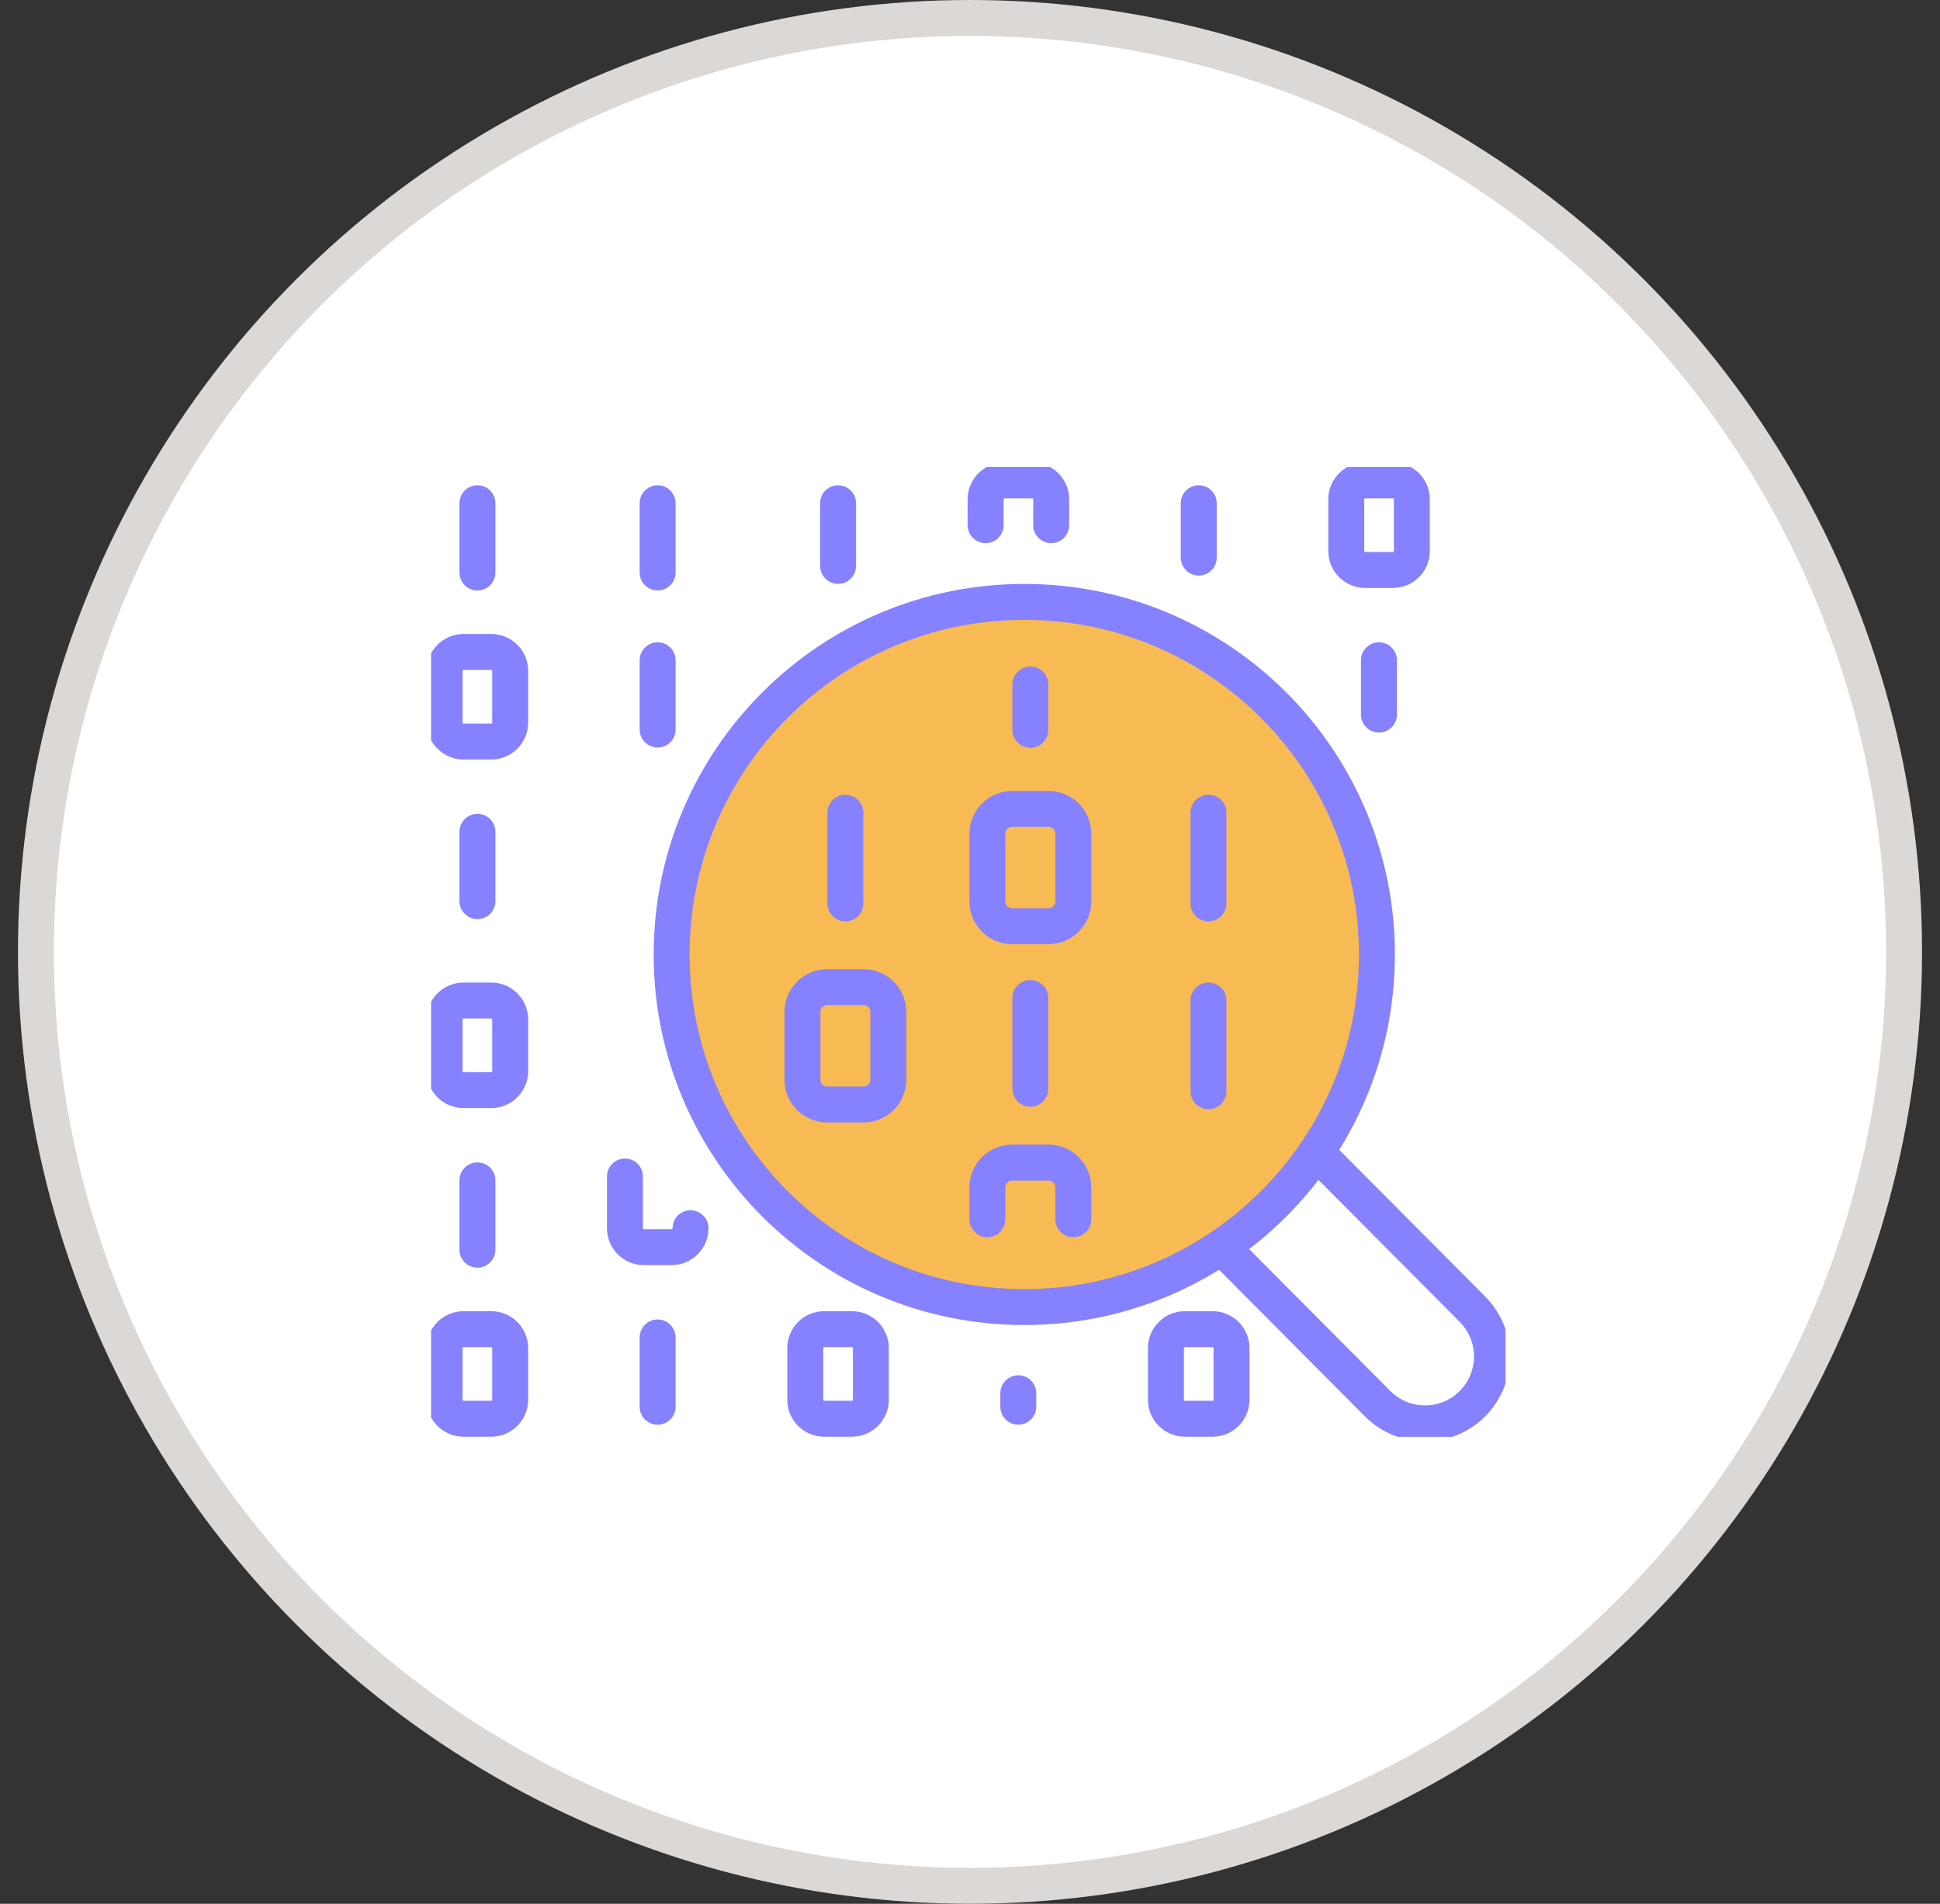 <svg width="54" height="53" viewBox="0 0 54 53" fill="none" xmlns="http://www.w3.org/2000/svg">
<rect x="0" y="0" width="54" height="53" fill="#333333" stroke="none"/>
<circle cx="27" cy="26.5" r="26" fill="white" stroke="#DCD8D6"/>
<g clip-path="url(#clip0_2524_9647)">
<path d="M18.695 26.559C18.703 21.138 23.103 16.749 28.524 16.757C33.945 16.764 38.334 21.165 38.327 26.586C38.319 32.007 33.919 36.396 28.498 36.388C23.076 36.381 18.688 31.98 18.695 26.559Z" fill="#F8BB53" stroke="#8681FE" stroke-linecap="round" stroke-linejoin="round"/>
<path d="M36.678 32.117L40.985 36.447C41.711 37.176 41.71 38.356 40.981 39.082C40.253 39.809 39.073 39.807 38.346 39.078L34.039 34.748" stroke="#8681FE" stroke-linecap="round" stroke-linejoin="round"/>
<path d="M13.289 14.01V15.939" stroke="#8681FE" stroke-linecap="round" stroke-linejoin="round"/>
<path d="M13.674 18.15H12.902C12.611 18.15 12.375 18.386 12.375 18.677V20.117C12.375 20.408 12.611 20.644 12.902 20.644H13.674C13.965 20.644 14.201 20.408 14.201 20.117V18.677C14.201 18.386 13.965 18.15 13.674 18.15Z" stroke="#8681FE" stroke-linecap="round" stroke-linejoin="round"/>
<path d="M13.289 23.157V25.087" stroke="#8681FE" stroke-linecap="round" stroke-linejoin="round"/>
<path d="M13.674 27.854H12.902C12.611 27.854 12.375 28.09 12.375 28.381V29.82C12.375 30.112 12.611 30.348 12.902 30.348H13.674C13.965 30.348 14.201 30.112 14.201 29.82V28.381C14.201 28.09 13.965 27.854 13.674 27.854Z" stroke="#8681FE" stroke-linecap="round" stroke-linejoin="round"/>
<path d="M13.289 32.861V34.791" stroke="#8681FE" stroke-linecap="round" stroke-linejoin="round"/>
<path d="M13.674 37.003H12.902C12.611 37.003 12.375 37.239 12.375 37.53V38.97C12.375 39.261 12.611 39.497 12.902 39.497H13.674C13.965 39.497 14.201 39.261 14.201 38.97V37.53C14.201 37.239 13.965 37.003 13.674 37.003Z" stroke="#8681FE" stroke-linecap="round" stroke-linejoin="round"/>
<path d="M18.305 18.381V20.31" stroke="#8681FE" stroke-linecap="round" stroke-linejoin="round"/>
<path d="M17.395 32.753V34.193C17.395 34.484 17.631 34.72 17.922 34.72H18.694C18.985 34.72 19.221 34.484 19.221 34.193" stroke="#8681FE" stroke-linecap="round" stroke-linejoin="round"/>
<path d="M18.305 37.233V39.163" stroke="#8681FE" stroke-linecap="round" stroke-linejoin="round"/>
<path d="M23.328 14.01V15.754" stroke="#8681FE" stroke-linecap="round" stroke-linejoin="round"/>
<path d="M18.305 14.01V15.939" stroke="#8681FE" stroke-linecap="round" stroke-linejoin="round"/>
<path d="M23.026 27.482H24.037C24.418 27.482 24.727 27.791 24.727 28.173V30.059C24.727 30.439 24.418 30.749 24.037 30.749H23.026C22.646 30.749 22.336 30.44 22.336 30.059V28.173C22.336 27.792 22.645 27.482 23.026 27.482Z" stroke="#8681FE" stroke-linecap="round" stroke-linejoin="round"/>
<path d="M23.713 37.003H22.941C22.65 37.003 22.414 37.239 22.414 37.53V38.97C22.414 39.261 22.65 39.497 22.941 39.497H23.713C24.004 39.497 24.24 39.261 24.24 38.97V37.53C24.24 37.239 24.004 37.003 23.713 37.003Z" stroke="#8681FE" stroke-linecap="round" stroke-linejoin="round"/>
<path d="M29.26 14.621V13.901C29.26 13.61 29.024 13.374 28.733 13.374H27.961C27.67 13.374 27.434 13.61 27.434 13.901V14.621" stroke="#8681FE" stroke-linecap="round" stroke-linejoin="round"/>
<path d="M28.68 19.056V20.319" stroke="#8681FE" stroke-linecap="round" stroke-linejoin="round"/>
<path d="M29.185 22.52H28.175C27.793 22.52 27.484 22.829 27.484 23.21V25.095C27.484 25.476 27.793 25.785 28.175 25.785H29.185C29.567 25.785 29.876 25.476 29.876 25.095V23.21C29.876 22.829 29.567 22.52 29.185 22.52Z" stroke="#8681FE" stroke-linecap="round" stroke-linejoin="round"/>
<path d="M28.68 27.784V30.311" stroke="#8681FE" stroke-linecap="round" stroke-linejoin="round"/>
<path d="M29.876 33.944V33.056C29.876 32.675 29.567 32.366 29.185 32.366H28.175C27.793 32.366 27.484 32.675 27.484 33.056V33.944" stroke="#8681FE" stroke-linecap="round" stroke-linejoin="round"/>
<path d="M28.344 38.787V39.162" stroke="#8681FE" stroke-linecap="round" stroke-linejoin="round"/>
<path d="M33.367 14.01V15.523" stroke="#8681FE" stroke-linecap="round" stroke-linejoin="round"/>
<path d="M33.637 22.625V25.151" stroke="#8681FE" stroke-linecap="round" stroke-linejoin="round"/>
<path d="M33.637 27.852V30.378" stroke="#8681FE" stroke-linecap="round" stroke-linejoin="round"/>
<path d="M33.752 37.003H32.98C32.689 37.003 32.453 37.239 32.453 37.53V38.97C32.453 39.261 32.689 39.497 32.98 39.497H33.752C34.043 39.497 34.279 39.261 34.279 38.97V37.53C34.279 37.239 34.043 37.003 33.752 37.003Z" stroke="#8681FE" stroke-linecap="round" stroke-linejoin="round"/>
<path d="M38.772 13.374H38C37.709 13.374 37.473 13.61 37.473 13.901V15.341C37.473 15.632 37.709 15.868 38 15.868H38.772C39.063 15.868 39.299 15.632 39.299 15.341V13.901C39.299 13.61 39.063 13.374 38.772 13.374Z" stroke="#8681FE" stroke-linecap="round" stroke-linejoin="round"/>
<path d="M38.383 18.381V19.894" stroke="#8681FE" stroke-linecap="round" stroke-linejoin="round"/>
<path d="M23.531 22.625V25.151" stroke="#8681FE" stroke-linecap="round" stroke-linejoin="round"/>
</g>
<defs>
<clipPath id="clip0_2524_9647">
<rect width="29.906" height="27" fill="white" transform="translate(12 13)"/>
</clipPath>
</defs>
</svg>

